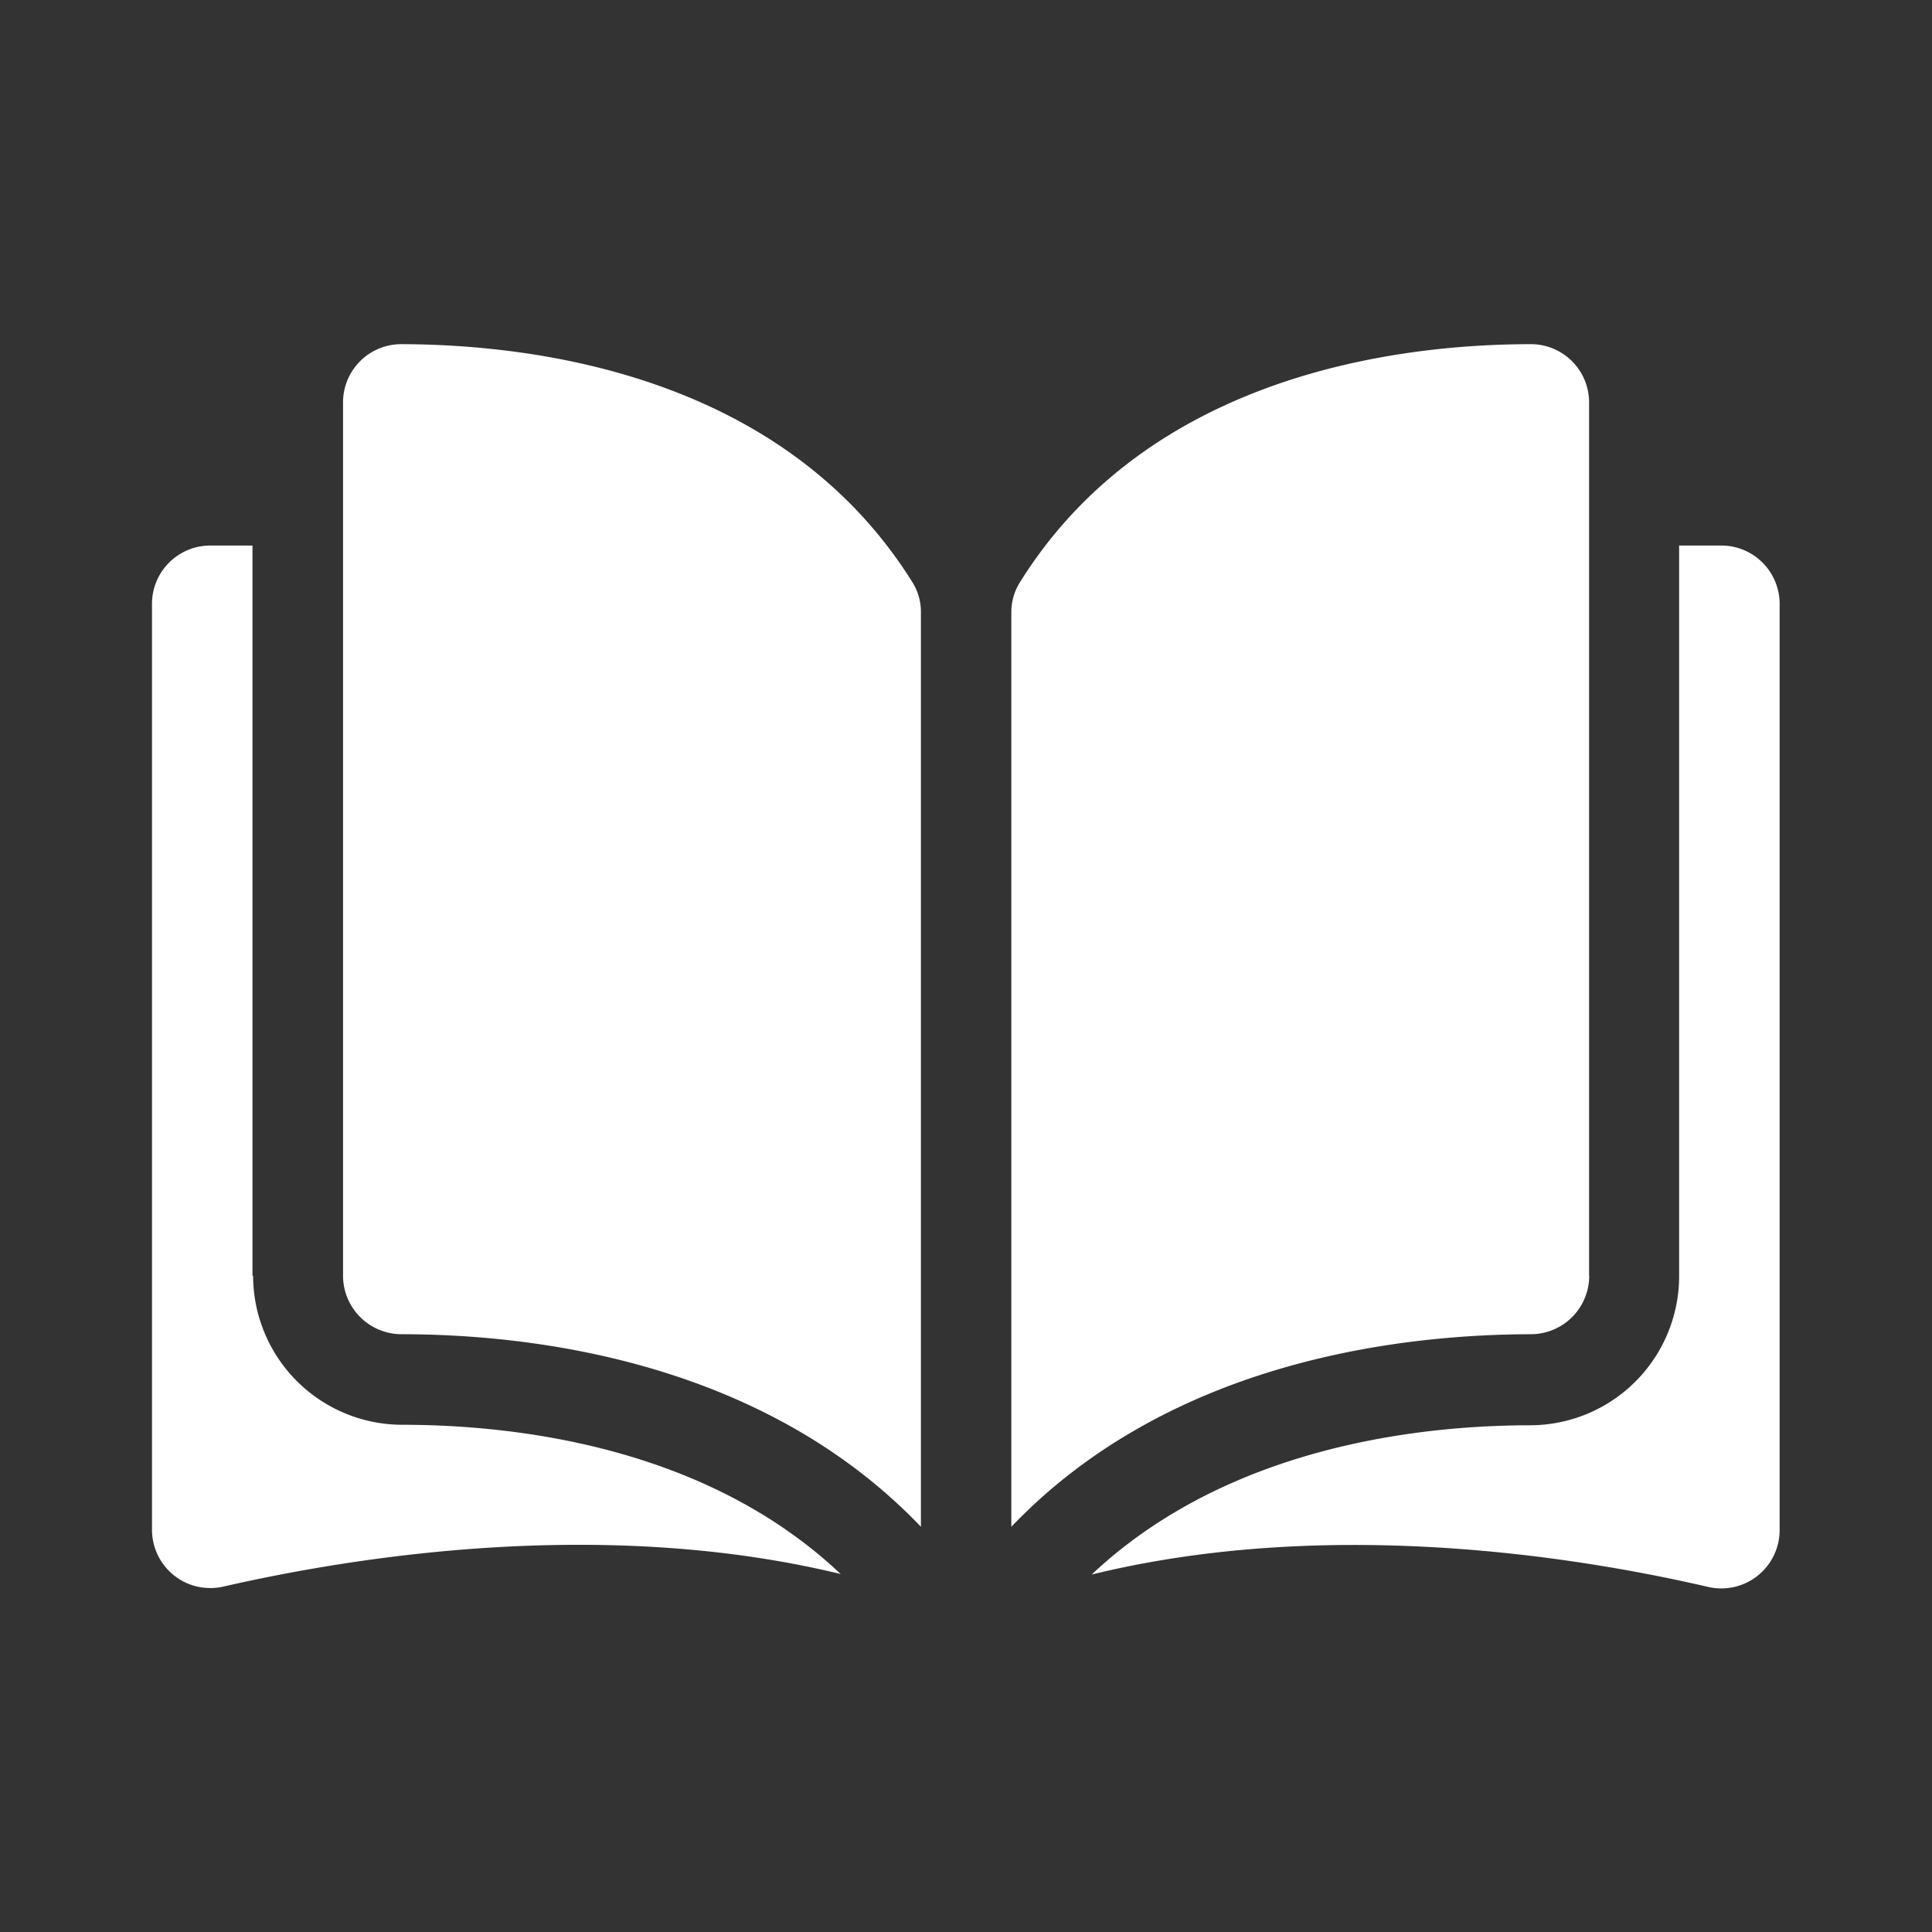 <svg id="Layer_1" data-name="Layer 1" xmlns="http://www.w3.org/2000/svg" viewBox="0 0 155.33 155.33"><rect x="0" y="0" width="155.33" height="155.33" fill="#333333" stroke="none"/><defs><style>.cls-1{fill:#fff;}</style></defs><title>Artboard 1</title><path class="cls-1" d="M32.24,27.67h0a4.68,4.68,0,0,0-4.66,4.68v70.24a4.71,4.71,0,0,0,4.69,4.68c10.9,0,29.17,2.3,41.77,15.48V49.25a4.5,4.5,0,0,0-.64-2.37C63.05,30.22,43.17,27.69,32.24,27.67Zm0,0"/><path class="cls-1" d="M127.76,102.59V32.35a4.68,4.68,0,0,0-4.66-4.68h0c-10.92,0-30.8,2.55-41.14,19.21a4.5,4.5,0,0,0-.65,2.37v73.5c12.6-13.18,30.87-15.46,41.77-15.48a4.7,4.7,0,0,0,4.69-4.68Zm0,0"/><path class="cls-1" d="M138.43,43.86H135v58.73a12,12,0,0,1-11.94,12c-9.25,0-24.49,1.83-35.29,12,18.67-4.57,38.36-1.6,49.58,1a4.69,4.69,0,0,0,5.73-4.57V48.55a4.69,4.69,0,0,0-4.68-4.69Zm0,0"/><path class="cls-1" d="M20.3,102.59V43.86H16.9a4.69,4.69,0,0,0-4.68,4.69V123A4.69,4.69,0,0,0,18,127.55c11.22-2.56,30.91-5.53,49.59-1-10.8-10.22-26.05-12-35.29-12a12,12,0,0,1-11.95-12Zm0,0"/></svg>
